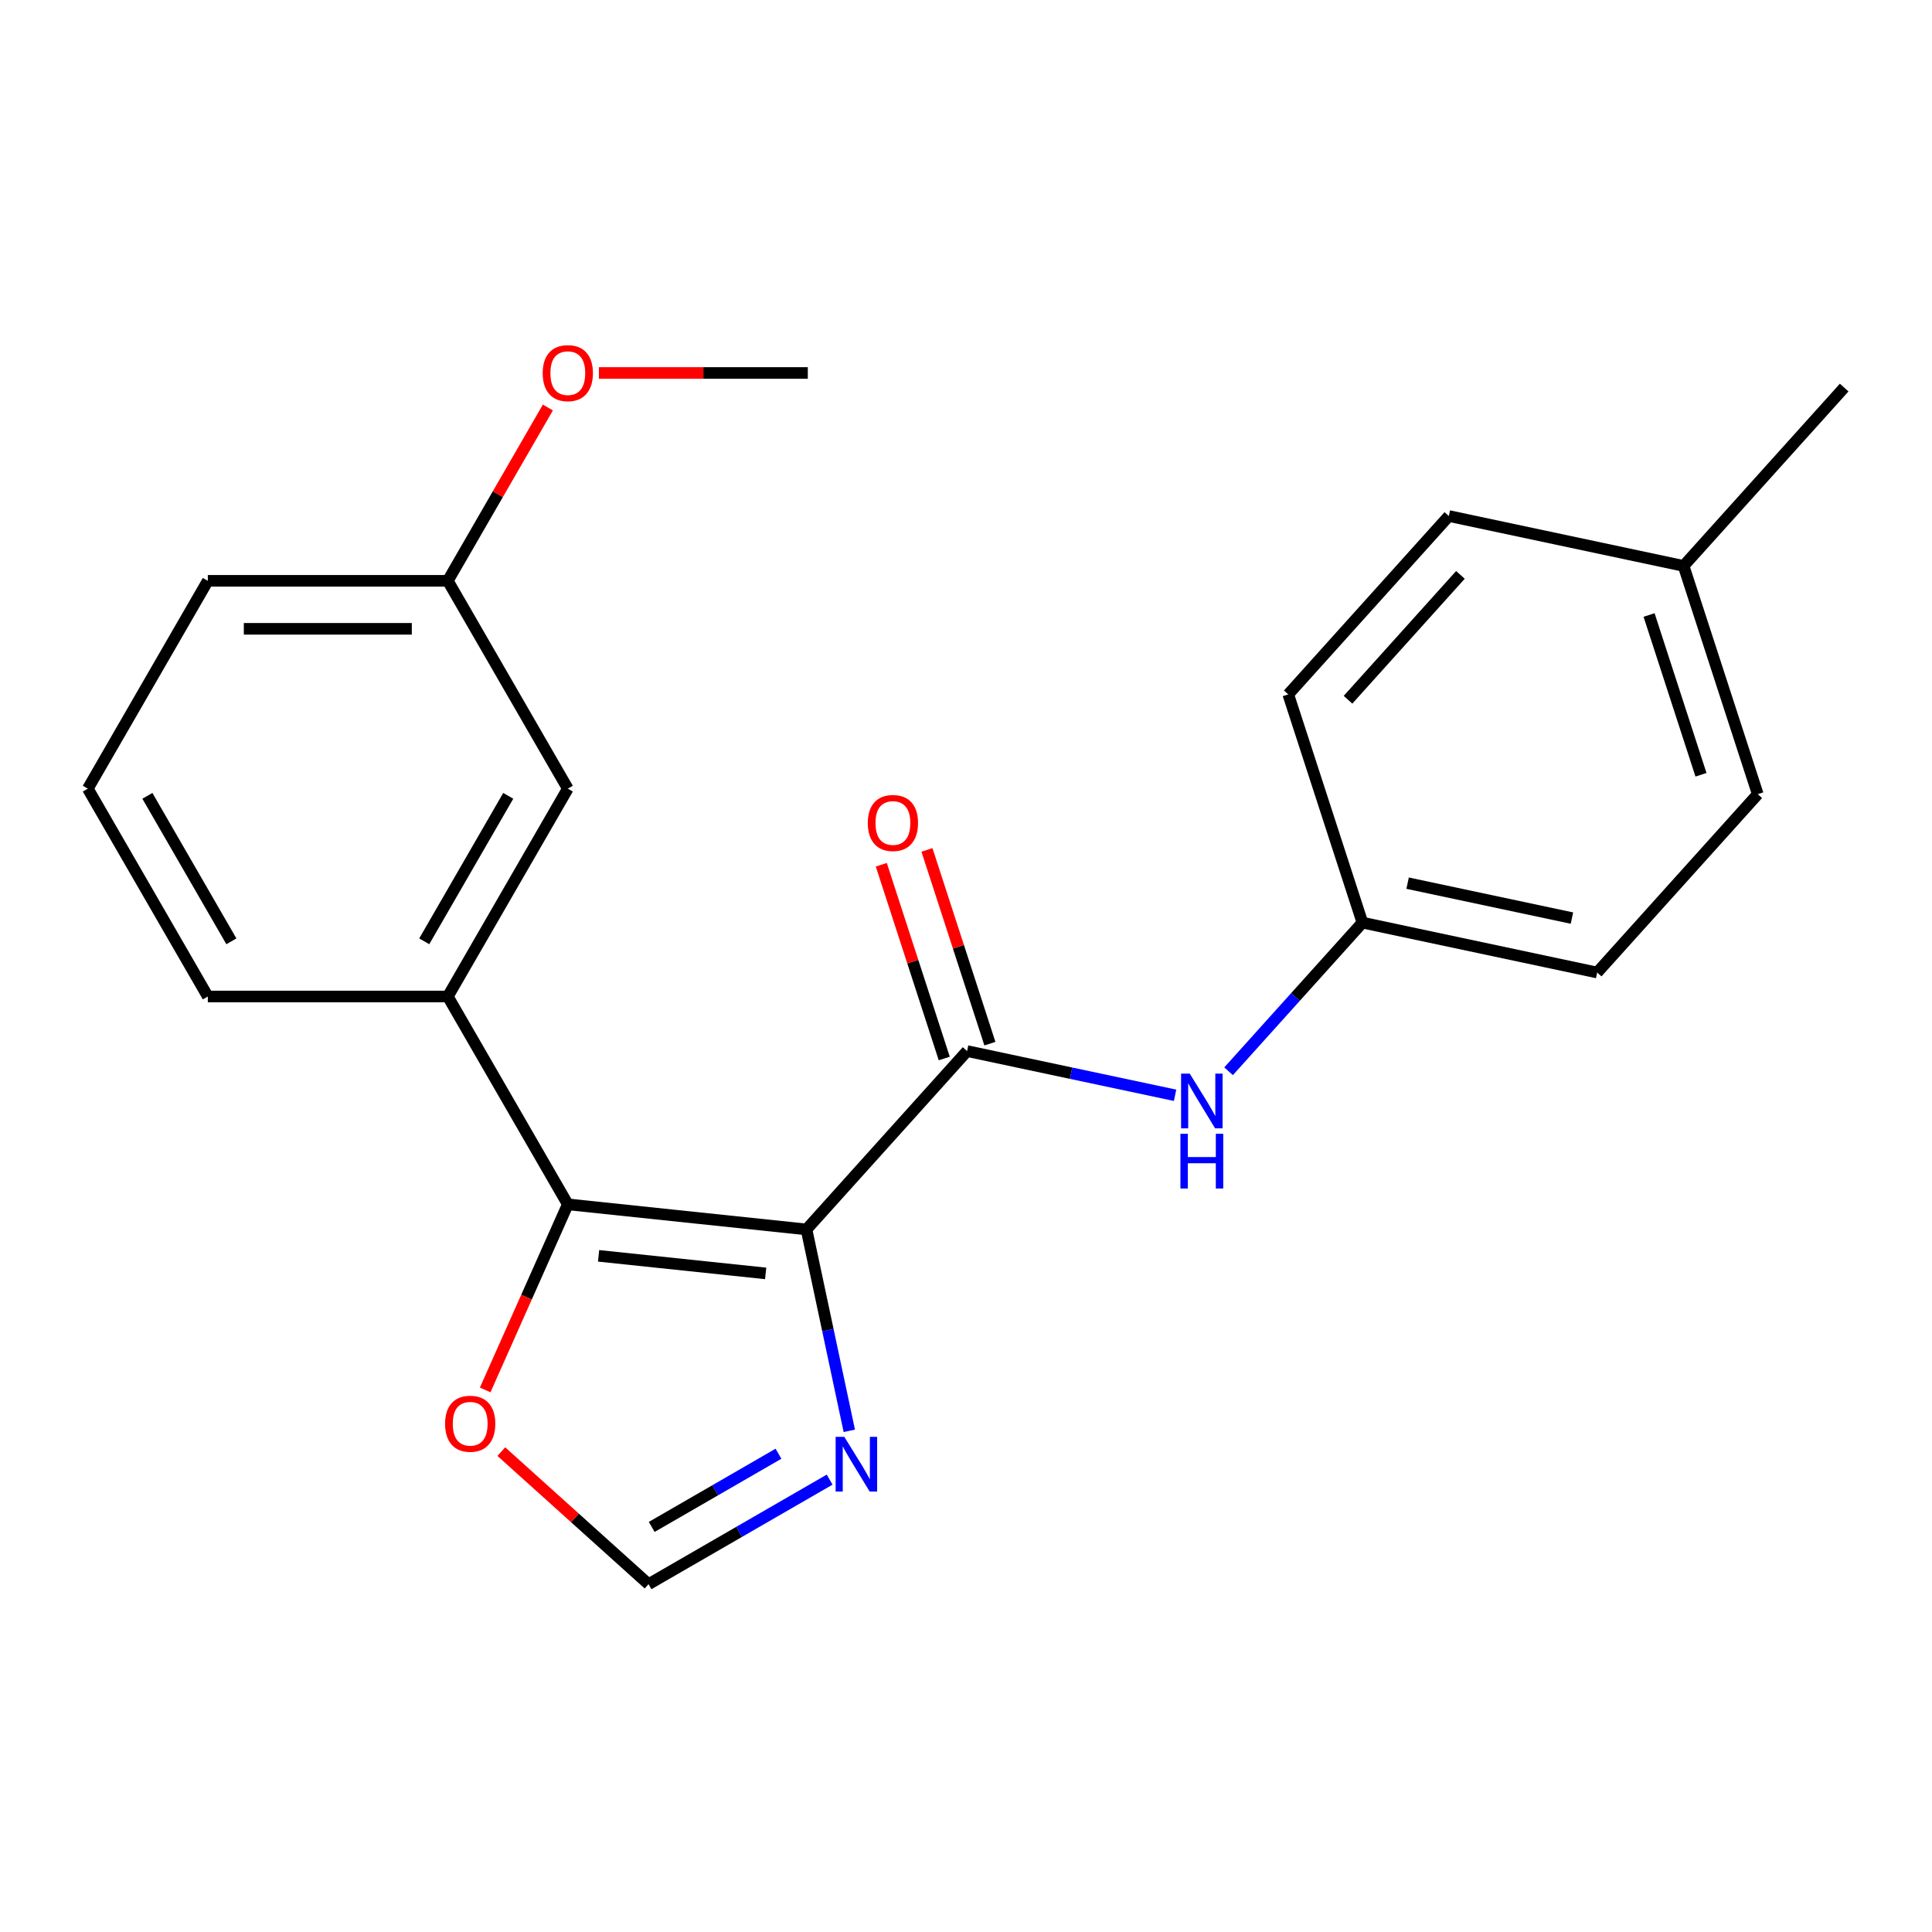 <?xml version='1.0' encoding='iso-8859-1'?>
<svg version='1.1' baseProfile='full'
              xmlns='http://www.w3.org/2000/svg'
                      xmlns:rdkit='http://www.rdkit.org/xml'
                      xmlns:xlink='http://www.w3.org/1999/xlink'
                  xml:space='preserve'
width='1000px' height='1000px' viewBox='0 0 1000 1000'>
<!-- END OF HEADER -->
<rect style='opacity:1.0;fill:#FFFFFF;stroke:none' width='1000' height='1000' x='0' y='0'> </rect>
<path class='bond-0' d='M 417.438,636.35 L 293.897,623.366' style='fill:none;fill-rule:evenodd;stroke:#000000;stroke-width:6px;stroke-linecap:butt;stroke-linejoin:miter;stroke-opacity:1' />
<path class='bond-0' d='M 396.31,659.111 L 309.831,650.021' style='fill:none;fill-rule:evenodd;stroke:#000000;stroke-width:6px;stroke-linecap:butt;stroke-linejoin:miter;stroke-opacity:1' />
<path class='bond-1' d='M 417.438,636.35 L 500.558,544.036' style='fill:none;fill-rule:evenodd;stroke:#000000;stroke-width:6px;stroke-linecap:butt;stroke-linejoin:miter;stroke-opacity:1' />
<path class='bond-2' d='M 417.438,636.35 L 428.516,688.471' style='fill:none;fill-rule:evenodd;stroke:#000000;stroke-width:6px;stroke-linecap:butt;stroke-linejoin:miter;stroke-opacity:1' />
<path class='bond-2' d='M 428.516,688.471 L 439.595,740.591' style='fill:none;fill-rule:evenodd;stroke:#0000FF;stroke-width:6px;stroke-linecap:butt;stroke-linejoin:miter;stroke-opacity:1' />
<path class='bond-3' d='M 293.897,623.366 L 231.786,515.787' style='fill:none;fill-rule:evenodd;stroke:#000000;stroke-width:6px;stroke-linecap:butt;stroke-linejoin:miter;stroke-opacity:1' />
<path class='bond-6' d='M 293.897,623.366 L 272.513,671.394' style='fill:none;fill-rule:evenodd;stroke:#000000;stroke-width:6px;stroke-linecap:butt;stroke-linejoin:miter;stroke-opacity:1' />
<path class='bond-6' d='M 272.513,671.394 L 251.13,719.422' style='fill:none;fill-rule:evenodd;stroke:#FF0000;stroke-width:6px;stroke-linecap:butt;stroke-linejoin:miter;stroke-opacity:1' />
<path class='bond-4' d='M 500.558,544.036 L 554.388,555.478' style='fill:none;fill-rule:evenodd;stroke:#000000;stroke-width:6px;stroke-linecap:butt;stroke-linejoin:miter;stroke-opacity:1' />
<path class='bond-4' d='M 554.388,555.478 L 608.219,566.92' style='fill:none;fill-rule:evenodd;stroke:#0000FF;stroke-width:6px;stroke-linecap:butt;stroke-linejoin:miter;stroke-opacity:1' />
<path class='bond-7' d='M 512.372,540.197 L 496.081,490.059' style='fill:none;fill-rule:evenodd;stroke:#000000;stroke-width:6px;stroke-linecap:butt;stroke-linejoin:miter;stroke-opacity:1' />
<path class='bond-7' d='M 496.081,490.059 L 479.79,439.921' style='fill:none;fill-rule:evenodd;stroke:#FF0000;stroke-width:6px;stroke-linecap:butt;stroke-linejoin:miter;stroke-opacity:1' />
<path class='bond-7' d='M 488.744,547.875 L 472.453,497.737' style='fill:none;fill-rule:evenodd;stroke:#000000;stroke-width:6px;stroke-linecap:butt;stroke-linejoin:miter;stroke-opacity:1' />
<path class='bond-7' d='M 472.453,497.737 L 456.162,447.599' style='fill:none;fill-rule:evenodd;stroke:#FF0000;stroke-width:6px;stroke-linecap:butt;stroke-linejoin:miter;stroke-opacity:1' />
<path class='bond-5' d='M 429.419,765.851 L 382.553,792.909' style='fill:none;fill-rule:evenodd;stroke:#0000FF;stroke-width:6px;stroke-linecap:butt;stroke-linejoin:miter;stroke-opacity:1' />
<path class='bond-5' d='M 382.553,792.909 L 335.686,819.968' style='fill:none;fill-rule:evenodd;stroke:#000000;stroke-width:6px;stroke-linecap:butt;stroke-linejoin:miter;stroke-opacity:1' />
<path class='bond-5' d='M 402.937,752.452 L 370.13,771.393' style='fill:none;fill-rule:evenodd;stroke:#0000FF;stroke-width:6px;stroke-linecap:butt;stroke-linejoin:miter;stroke-opacity:1' />
<path class='bond-5' d='M 370.13,771.393 L 337.324,790.334' style='fill:none;fill-rule:evenodd;stroke:#000000;stroke-width:6px;stroke-linecap:butt;stroke-linejoin:miter;stroke-opacity:1' />
<path class='bond-8' d='M 231.786,515.787 L 293.897,408.208' style='fill:none;fill-rule:evenodd;stroke:#000000;stroke-width:6px;stroke-linecap:butt;stroke-linejoin:miter;stroke-opacity:1' />
<path class='bond-8' d='M 219.587,487.228 L 263.065,411.923' style='fill:none;fill-rule:evenodd;stroke:#000000;stroke-width:6px;stroke-linecap:butt;stroke-linejoin:miter;stroke-opacity:1' />
<path class='bond-16' d='M 231.786,515.787 L 107.565,515.787' style='fill:none;fill-rule:evenodd;stroke:#000000;stroke-width:6px;stroke-linecap:butt;stroke-linejoin:miter;stroke-opacity:1' />
<path class='bond-9' d='M 635.91,554.486 L 670.547,516.017' style='fill:none;fill-rule:evenodd;stroke:#0000FF;stroke-width:6px;stroke-linecap:butt;stroke-linejoin:miter;stroke-opacity:1' />
<path class='bond-9' d='M 670.547,516.017 L 705.185,477.549' style='fill:none;fill-rule:evenodd;stroke:#000000;stroke-width:6px;stroke-linecap:butt;stroke-linejoin:miter;stroke-opacity:1' />
<path class='bond-22' d='M 335.686,819.968 L 297.582,785.658' style='fill:none;fill-rule:evenodd;stroke:#000000;stroke-width:6px;stroke-linecap:butt;stroke-linejoin:miter;stroke-opacity:1' />
<path class='bond-22' d='M 297.582,785.658 L 259.477,751.349' style='fill:none;fill-rule:evenodd;stroke:#FF0000;stroke-width:6px;stroke-linecap:butt;stroke-linejoin:miter;stroke-opacity:1' />
<path class='bond-10' d='M 293.897,408.208 L 231.786,300.629' style='fill:none;fill-rule:evenodd;stroke:#000000;stroke-width:6px;stroke-linecap:butt;stroke-linejoin:miter;stroke-opacity:1' />
<path class='bond-12' d='M 705.185,477.549 L 666.798,359.407' style='fill:none;fill-rule:evenodd;stroke:#000000;stroke-width:6px;stroke-linecap:butt;stroke-linejoin:miter;stroke-opacity:1' />
<path class='bond-13' d='M 705.185,477.549 L 826.691,503.376' style='fill:none;fill-rule:evenodd;stroke:#000000;stroke-width:6px;stroke-linecap:butt;stroke-linejoin:miter;stroke-opacity:1' />
<path class='bond-13' d='M 728.576,457.121 L 813.631,475.2' style='fill:none;fill-rule:evenodd;stroke:#000000;stroke-width:6px;stroke-linecap:butt;stroke-linejoin:miter;stroke-opacity:1' />
<path class='bond-17' d='M 231.786,300.629 L 257.684,255.773' style='fill:none;fill-rule:evenodd;stroke:#000000;stroke-width:6px;stroke-linecap:butt;stroke-linejoin:miter;stroke-opacity:1' />
<path class='bond-17' d='M 257.684,255.773 L 283.582,210.916' style='fill:none;fill-rule:evenodd;stroke:#FF0000;stroke-width:6px;stroke-linecap:butt;stroke-linejoin:miter;stroke-opacity:1' />
<path class='bond-24' d='M 231.786,300.629 L 107.565,300.629' style='fill:none;fill-rule:evenodd;stroke:#000000;stroke-width:6px;stroke-linecap:butt;stroke-linejoin:miter;stroke-opacity:1' />
<path class='bond-24' d='M 213.153,325.474 L 126.198,325.474' style='fill:none;fill-rule:evenodd;stroke:#000000;stroke-width:6px;stroke-linecap:butt;stroke-linejoin:miter;stroke-opacity:1' />
<path class='bond-11' d='M 871.425,292.92 L 909.812,411.061' style='fill:none;fill-rule:evenodd;stroke:#000000;stroke-width:6px;stroke-linecap:butt;stroke-linejoin:miter;stroke-opacity:1' />
<path class='bond-11' d='M 853.555,318.318 L 880.425,401.017' style='fill:none;fill-rule:evenodd;stroke:#000000;stroke-width:6px;stroke-linecap:butt;stroke-linejoin:miter;stroke-opacity:1' />
<path class='bond-20' d='M 871.425,292.92 L 954.545,200.606' style='fill:none;fill-rule:evenodd;stroke:#000000;stroke-width:6px;stroke-linecap:butt;stroke-linejoin:miter;stroke-opacity:1' />
<path class='bond-23' d='M 871.425,292.92 L 749.919,267.093' style='fill:none;fill-rule:evenodd;stroke:#000000;stroke-width:6px;stroke-linecap:butt;stroke-linejoin:miter;stroke-opacity:1' />
<path class='bond-14' d='M 666.798,359.407 L 749.919,267.093' style='fill:none;fill-rule:evenodd;stroke:#000000;stroke-width:6px;stroke-linecap:butt;stroke-linejoin:miter;stroke-opacity:1' />
<path class='bond-14' d='M 697.729,362.184 L 755.913,297.564' style='fill:none;fill-rule:evenodd;stroke:#000000;stroke-width:6px;stroke-linecap:butt;stroke-linejoin:miter;stroke-opacity:1' />
<path class='bond-15' d='M 826.691,503.376 L 909.812,411.061' style='fill:none;fill-rule:evenodd;stroke:#000000;stroke-width:6px;stroke-linecap:butt;stroke-linejoin:miter;stroke-opacity:1' />
<path class='bond-18' d='M 107.565,515.787 L 45.455,408.208' style='fill:none;fill-rule:evenodd;stroke:#000000;stroke-width:6px;stroke-linecap:butt;stroke-linejoin:miter;stroke-opacity:1' />
<path class='bond-18' d='M 119.764,487.228 L 76.287,411.923' style='fill:none;fill-rule:evenodd;stroke:#000000;stroke-width:6px;stroke-linecap:butt;stroke-linejoin:miter;stroke-opacity:1' />
<path class='bond-21' d='M 310.003,193.051 L 364.06,193.051' style='fill:none;fill-rule:evenodd;stroke:#FF0000;stroke-width:6px;stroke-linecap:butt;stroke-linejoin:miter;stroke-opacity:1' />
<path class='bond-21' d='M 364.06,193.051 L 418.118,193.051' style='fill:none;fill-rule:evenodd;stroke:#000000;stroke-width:6px;stroke-linecap:butt;stroke-linejoin:miter;stroke-opacity:1' />
<path class='bond-19' d='M 45.455,408.208 L 107.565,300.629' style='fill:none;fill-rule:evenodd;stroke:#000000;stroke-width:6px;stroke-linecap:butt;stroke-linejoin:miter;stroke-opacity:1' />
<path  class='atom-3' d='M 437.005 743.697
L 446.285 758.697
Q 447.205 760.177, 448.685 762.857
Q 450.165 765.537, 450.245 765.697
L 450.245 743.697
L 454.005 743.697
L 454.005 772.017
L 450.125 772.017
L 440.165 755.617
Q 439.005 753.697, 437.765 751.497
Q 436.565 749.297, 436.205 748.617
L 436.205 772.017
L 432.525 772.017
L 432.525 743.697
L 437.005 743.697
' fill='#0000FF'/>
<path  class='atom-5' d='M 615.805 555.703
L 625.085 570.703
Q 626.005 572.183, 627.485 574.863
Q 628.965 577.543, 629.045 577.703
L 629.045 555.703
L 632.805 555.703
L 632.805 584.023
L 628.925 584.023
L 618.965 567.623
Q 617.805 565.703, 616.565 563.503
Q 615.365 561.303, 615.005 560.623
L 615.005 584.023
L 611.325 584.023
L 611.325 555.703
L 615.805 555.703
' fill='#0000FF'/>
<path  class='atom-5' d='M 610.985 586.855
L 614.825 586.855
L 614.825 598.895
L 629.305 598.895
L 629.305 586.855
L 633.145 586.855
L 633.145 615.175
L 629.305 615.175
L 629.305 602.095
L 614.825 602.095
L 614.825 615.175
L 610.985 615.175
L 610.985 586.855
' fill='#0000FF'/>
<path  class='atom-7' d='M 230.372 736.927
Q 230.372 730.127, 233.732 726.327
Q 237.092 722.527, 243.372 722.527
Q 249.652 722.527, 253.012 726.327
Q 256.372 730.127, 256.372 736.927
Q 256.372 743.807, 252.972 747.727
Q 249.572 751.607, 243.372 751.607
Q 237.132 751.607, 233.732 747.727
Q 230.372 743.847, 230.372 736.927
M 243.372 748.407
Q 247.692 748.407, 250.012 745.527
Q 252.372 742.607, 252.372 736.927
Q 252.372 731.367, 250.012 728.567
Q 247.692 725.727, 243.372 725.727
Q 239.052 725.727, 236.692 728.527
Q 234.372 731.327, 234.372 736.927
Q 234.372 742.647, 236.692 745.527
Q 239.052 748.407, 243.372 748.407
' fill='#FF0000'/>
<path  class='atom-8' d='M 449.171 425.974
Q 449.171 419.174, 452.531 415.374
Q 455.891 411.574, 462.171 411.574
Q 468.451 411.574, 471.811 415.374
Q 475.171 419.174, 475.171 425.974
Q 475.171 432.854, 471.771 436.774
Q 468.371 440.654, 462.171 440.654
Q 455.931 440.654, 452.531 436.774
Q 449.171 432.894, 449.171 425.974
M 462.171 437.454
Q 466.491 437.454, 468.811 434.574
Q 471.171 431.654, 471.171 425.974
Q 471.171 420.414, 468.811 417.614
Q 466.491 414.774, 462.171 414.774
Q 457.851 414.774, 455.491 417.574
Q 453.171 420.374, 453.171 425.974
Q 453.171 431.694, 455.491 434.574
Q 457.851 437.454, 462.171 437.454
' fill='#FF0000'/>
<path  class='atom-18' d='M 280.897 193.131
Q 280.897 186.331, 284.257 182.531
Q 287.617 178.731, 293.897 178.731
Q 300.177 178.731, 303.537 182.531
Q 306.897 186.331, 306.897 193.131
Q 306.897 200.011, 303.497 203.931
Q 300.097 207.811, 293.897 207.811
Q 287.657 207.811, 284.257 203.931
Q 280.897 200.051, 280.897 193.131
M 293.897 204.611
Q 298.217 204.611, 300.537 201.731
Q 302.897 198.811, 302.897 193.131
Q 302.897 187.571, 300.537 184.771
Q 298.217 181.931, 293.897 181.931
Q 289.577 181.931, 287.217 184.731
Q 284.897 187.531, 284.897 193.131
Q 284.897 198.851, 287.217 201.731
Q 289.577 204.611, 293.897 204.611
' fill='#FF0000'/>
</svg>
